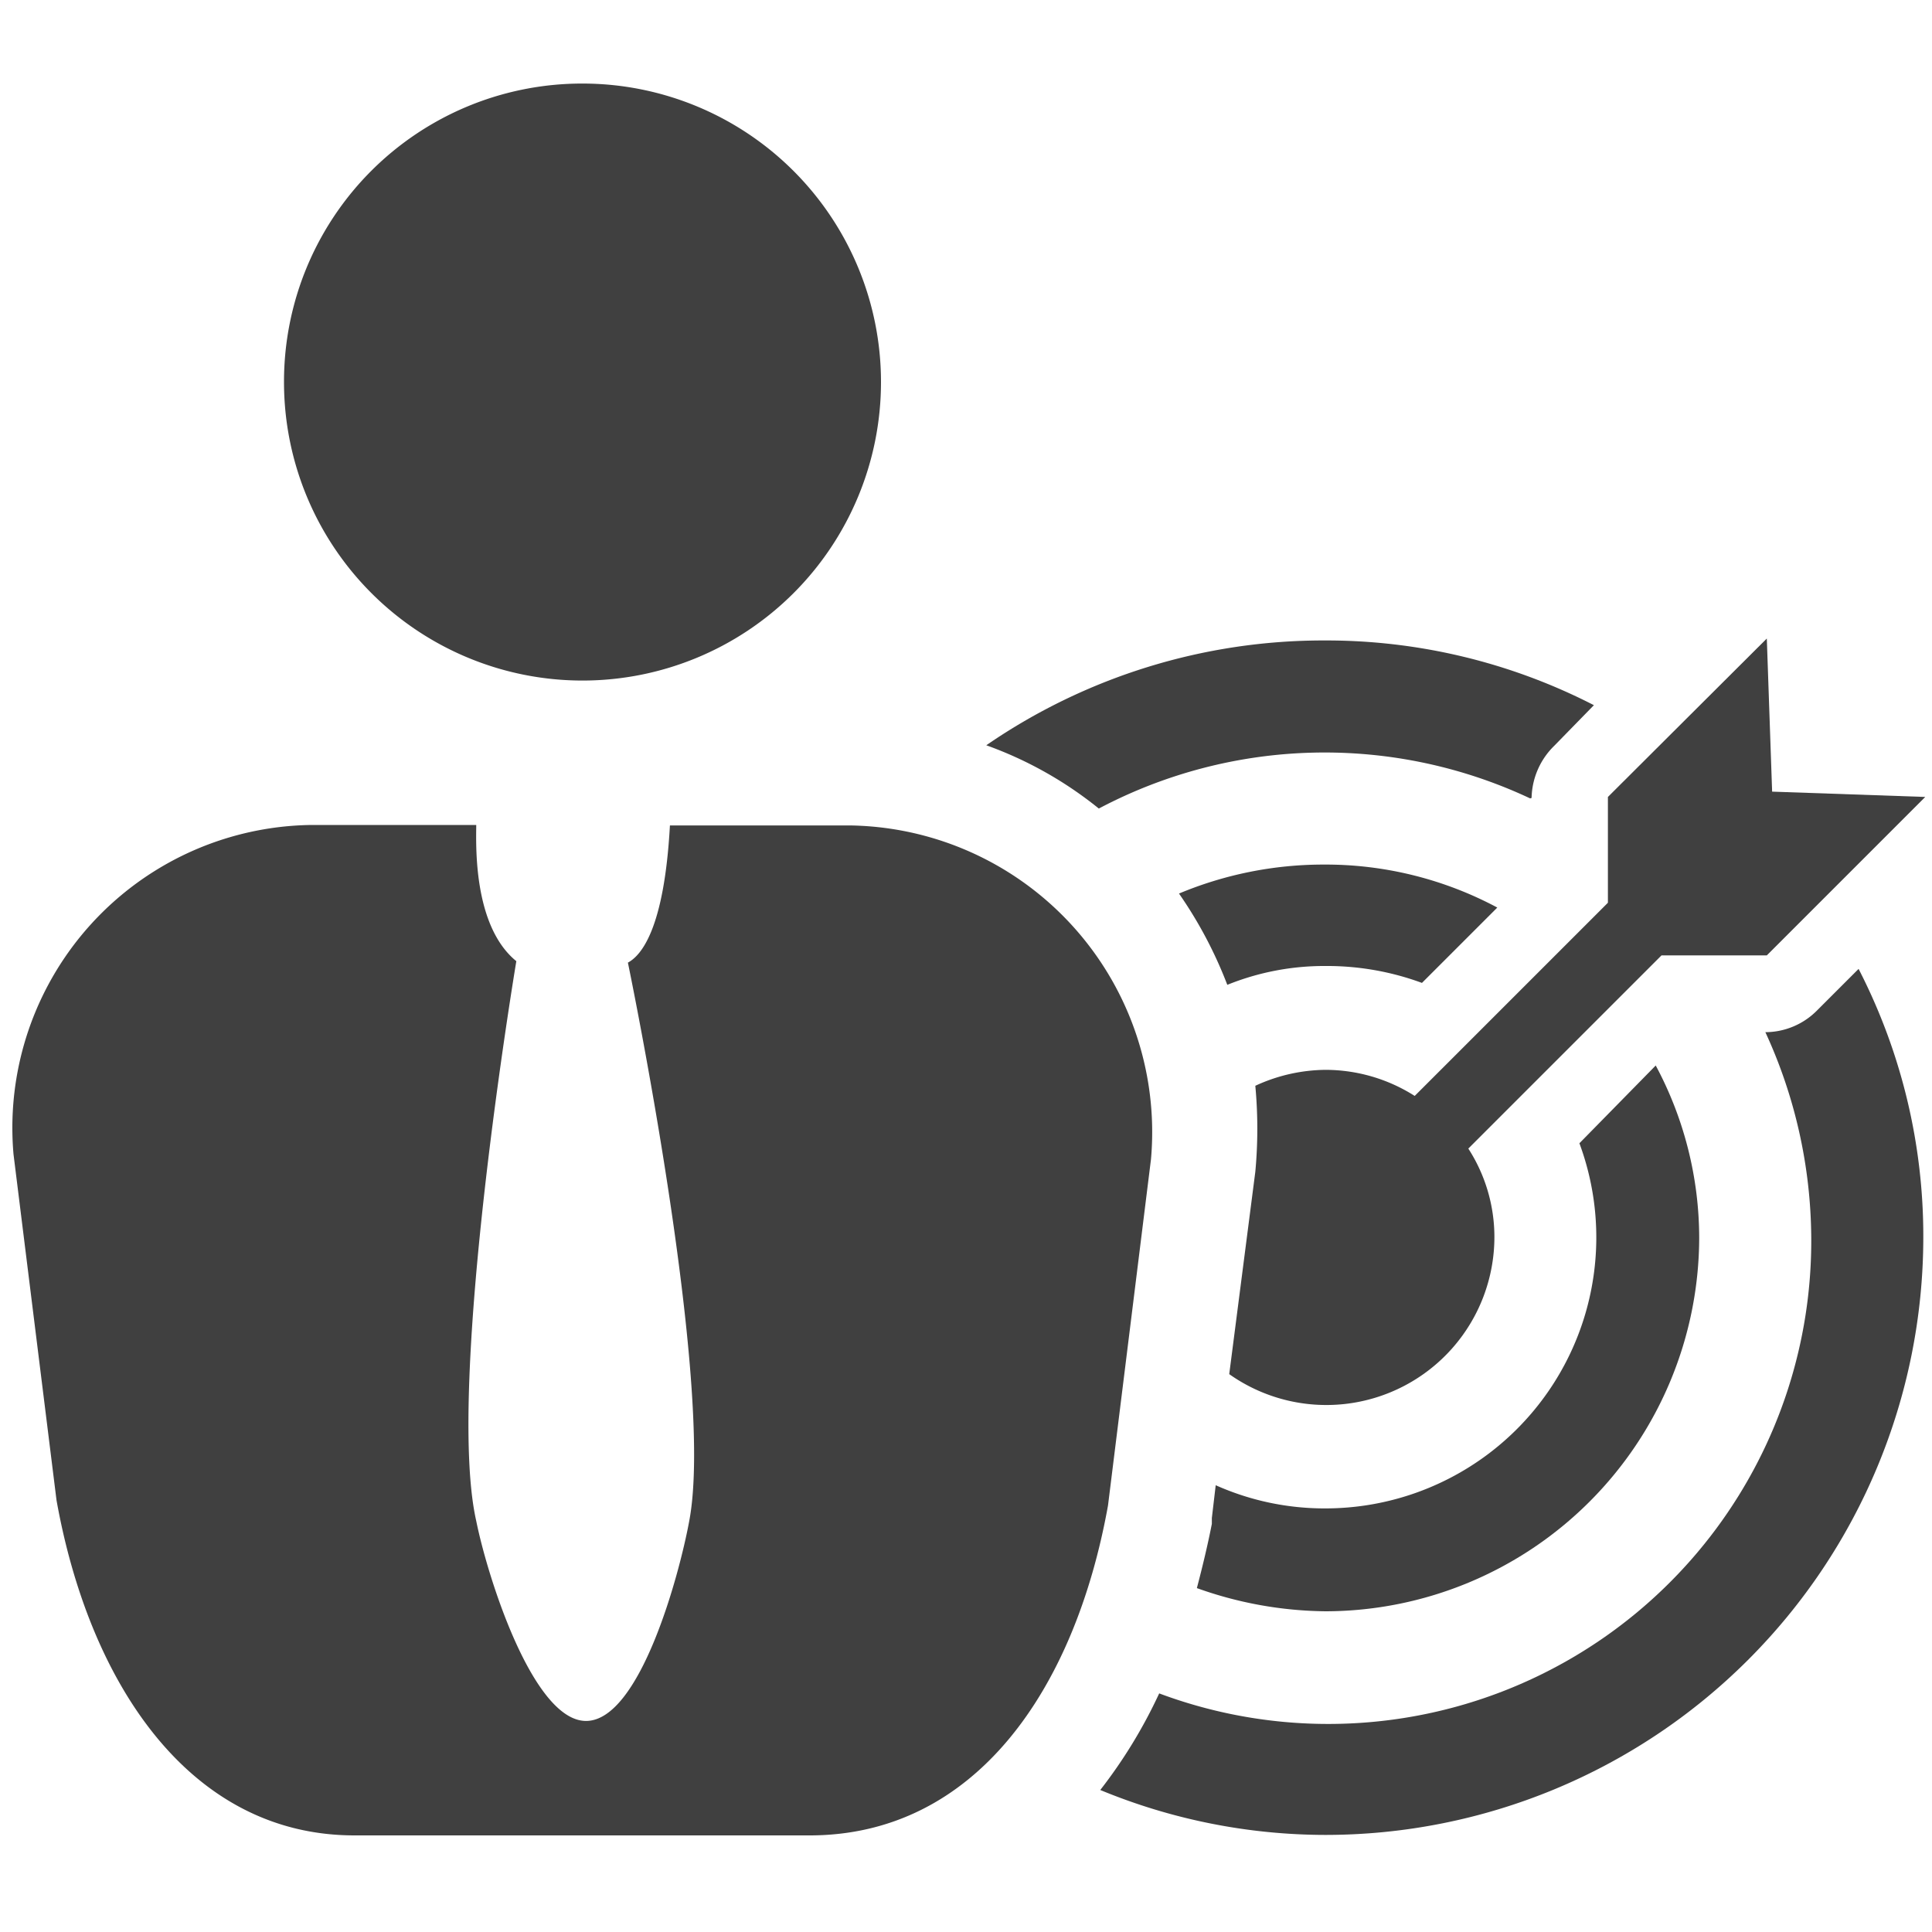 <svg xmlns="http://www.w3.org/2000/svg" width="40" height="40" viewBox="0 0 40 40"><defs><style>.a{fill:#404040;}</style></defs><title>Managementerfahrung</title><path class="a" d="M27.44,22.15a3.52,3.52,0,0,0-1.45.33,9.6,9.6,0,0,1,0,1.78h0v0l-.54,4.19a3.48,3.48,0,0,0,5.49-2.84,3.38,3.38,0,0,0-.54-1.83l4-4h2.18l3.28-3.28-3.17-.11-.11-3.17-3.29,3.28v2.19l-4,4A3.45,3.45,0,0,0,27.44,22.15Z"/><path class="a" d="M31.71,16.52a1.55,1.55,0,0,1,.47-1.08L33,14.6a12.12,12.12,0,0,0-5.58-1.34,12.31,12.31,0,0,0-7,2.17,8,8,0,0,1,2.33,1.31,10,10,0,0,1,8.93-.21Z"/><path class="a" d="M38.48,20.06l-.85.85a1.51,1.51,0,0,1-1.08.46,10.3,10.3,0,0,1,.95,4.26A10,10,0,0,1,24,35.06a10.3,10.3,0,0,1-1.22,2,12.23,12.23,0,0,0,4.66.93A12.38,12.38,0,0,0,39.82,25.63,12.09,12.09,0,0,0,38.48,20.06Z"/><path class="a" d="M35.18,25.63a7.57,7.57,0,0,0-.9-3.57L32.7,23.67a5.61,5.61,0,0,1-5.26,7.56,5.52,5.52,0,0,1-2.27-.48l-.08.68v.12c-.09.46-.2.91-.31,1.33a8.1,8.1,0,0,0,2.67.48A7.75,7.75,0,0,0,35.18,25.63Z"/><path class="a" d="M27.44,20a5.68,5.68,0,0,1,2,.35L31,18.79a7.54,7.54,0,0,0-3.59-.89,7.75,7.75,0,0,0-3,.6,8.86,8.86,0,0,1,1,1.89A5.35,5.35,0,0,1,27.44,20Z"/><path class="a" d="M6.46,17.08H9.86c0,.36-.08,2.08.83,2.82,0,0-1.47,8.76-.83,11.59.24,1.19,1.19,4.17,2.29,4.14s1.91-3,2.12-4.14C14.81,28.64,13,19.93,13,19.93c.26-.14.75-.66.87-2.84h3.74A6.35,6.35,0,0,1,23.83,24l-.89,7.17C22.25,35,20.18,38,16.76,38H7.34c-3.41,0-5.49-3.14-6.17-6.94L.28,23.9A6.27,6.27,0,0,1,6.46,17.08Z"/><path class="a" d="M5.88,7.92a6.18,6.18,0,1,0,6.19-6.19A6.17,6.17,0,0,0,5.88,7.92Z"/></svg>